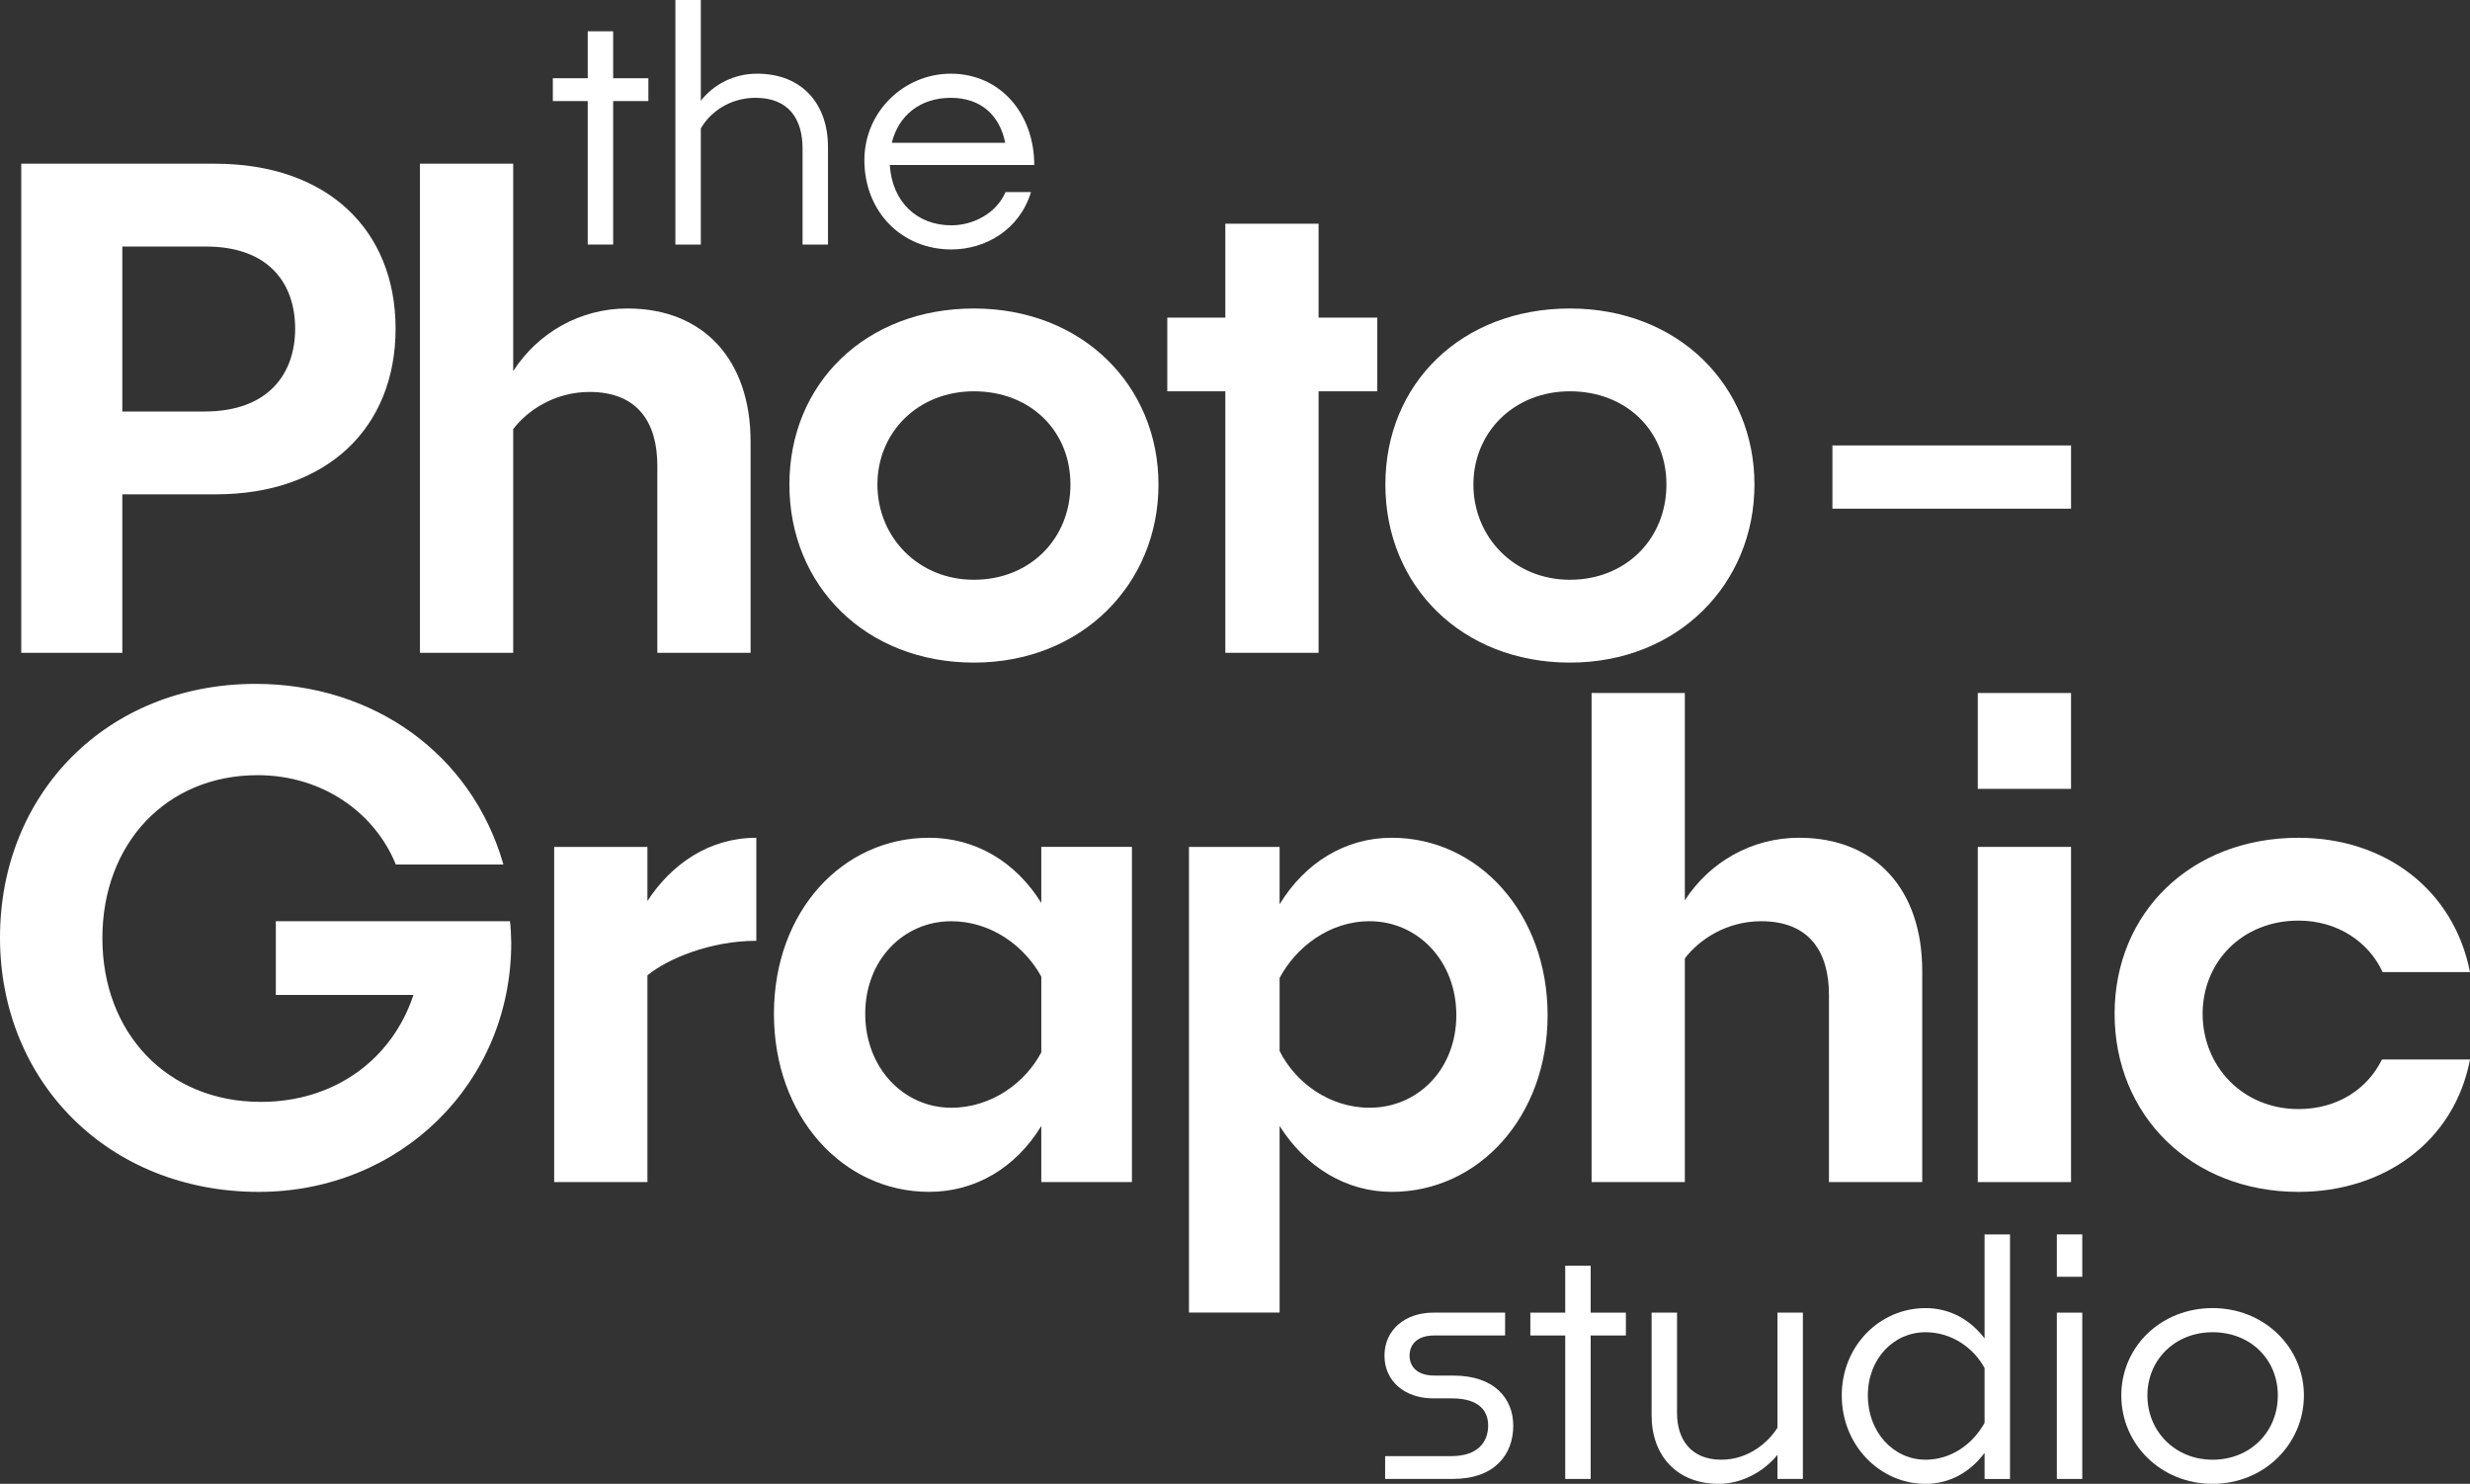 <svg xmlns="http://www.w3.org/2000/svg" id="Layer_2" data-name="Layer 2" viewBox="0 0 1500 901.1"><rect x="0" y="0" width="1500" height="901.1" fill="#333333" stroke="none"/><defs><style>      .cls-1 {        fill: #fff;      }    </style></defs><g id="Layer_1-2" data-name="Layer 1"><g><path class="cls-1" d="M74.29,300.2v96.23H12.91V99.42h117.62c68.51,0,109.7,40.39,109.7,100.19s-41.18,100.59-109.3,100.59h-56.63ZM74.29,149.71v100.19h49.9c39.2,0,55.05-23.37,55.05-50.29s-15.44-49.9-54.25-49.9h-50.69Z"></path><path class="cls-1" d="M311.66,260.6v135.83h-56.63V99.42h56.63v125.93c15.05-23.37,40.79-38.02,69.31-38.02,47.13,0,74.85,32.07,74.85,80.79v128.31h-56.63v-113.66c0-26.13-11.88-44.75-41.18-44.75-20.99,0-37.62,11.09-46.34,22.57Z"></path><path class="cls-1" d="M591.46,402.38c-65.74,0-112.07-46.73-112.07-108.12s46.33-106.92,112.07-106.92,112.07,46.73,112.07,106.92-46.34,108.12-112.07,108.12ZM591.46,352.08c34.06,0,58.61-24.95,58.61-57.82s-24.55-56.63-58.61-56.63-58.61,24.95-58.61,56.63,24.55,57.82,58.61,57.82Z"></path><path class="cls-1" d="M800.76,237.63v158.8h-56.63v-158.8h-35.25v-44.75h35.25v-57.03h56.63v57.03h35.65v44.75h-35.65Z"></path><path class="cls-1" d="M953.39,402.38c-65.74,0-112.07-46.73-112.07-108.12s46.33-106.92,112.07-106.92,112.07,46.73,112.07,106.92-46.33,108.12-112.07,108.12ZM953.39,352.08c34.05,0,58.61-24.95,58.61-57.82s-24.56-56.63-58.61-56.63-58.61,24.95-58.61,56.63,24.55,57.82,58.61,57.82Z"></path><path class="cls-1" d="M1112.81,308.91v-38.41h144.91v38.41h-144.91Z"></path><g><path class="cls-1" d="M372.36,61.38v87.12h-15.44V61.38h-21.19v-13.87h21.19v-28.51h15.44v28.51h21.39v13.87h-21.39Z"></path><path class="cls-1" d="M425.6,78.01v70.49h-15.44V0h15.44v61.18c7.92-10.1,20.39-16.44,34.06-16.44,27.52,0,43.16,18.42,43.16,44.55v59.21h-15.44v-58.41c0-17.42-8.12-30.69-28.51-30.69-16.44,0-28.12,9.5-33.27,18.61Z"></path><path class="cls-1" d="M577.79,151.48c-30.1,0-52.86-22.77-52.86-54.25,0-29.5,24.15-52.48,52.47-52.48,30.3,0,50.69,24.55,50.69,55.45h-87.72c1.39,22.37,16.43,36.63,37.42,36.63,12.87,0,27.13-6.94,32.87-20.2h15.44c-6.93,22.97-27.72,34.85-48.32,34.85ZM541.56,86.73h68.91c-3.36-16.64-14.65-27.32-33.07-27.32s-31.68,10.49-35.84,27.32Z"></path></g><path class="cls-1" d="M157.22,723.8C65.74,723.8,0,656.87,0,569.35s64.95-154.05,155.24-154.05c70.88,0,131.08,41.98,150.48,109.7h-65.34c-12.67-31.29-44.35-54.25-83.96-54.25-55.44,0-94.25,41.58-94.25,99s39.2,99.4,96.23,99.4c45.54,0,80-26.53,92.67-64.95h-83.56v-44.75h142.17c.4,1.59.79,10.69.79,13.07,0,85.54-67.72,151.28-153.26,151.28Z"></path><path class="cls-1" d="M393.17,592.31v125.54h-56.63v-203.55h56.63v32.87c14.66-22.57,37.62-38.41,66.13-38.41v62.57c-28.12,0-54.25,11.09-66.13,20.99Z"></path><path class="cls-1" d="M632.36,683.79c-15.44,25.35-40,40-68.11,40-52.67,0-94.25-45.94-94.25-108.12s41.58-106.92,94.25-106.92c28.12,0,52.67,14.65,68.11,39.6v-34.06h55.05v203.55h-55.05v-34.06ZM577.72,672.71c24.55,0,45.15-15.44,54.65-33.66v-45.94c-9.9-18.22-30.1-33.66-54.65-33.66-28.91,0-52.28,23.37-52.28,56.23s23.37,57.03,52.28,57.03Z"></path><path class="cls-1" d="M777.09,683.79v113.27h-55.05v-282.76h55.05v34.85c15.44-25.35,40-40.4,68.11-40.4,52.67,0,94.64,45.94,94.64,107.72s-41.98,107.32-94.64,107.32c-27.72,0-52.28-15.05-68.11-40ZM777.09,593.9v44.35c9.5,19.01,30.1,34.45,54.65,34.45,29.3,0,52.67-23.37,52.67-56.23s-23.37-57.03-52.67-57.03c-24.55,0-44.75,15.84-54.65,34.45Z"></path><path class="cls-1" d="M1023.18,582.02v135.83h-56.63v-297.01h56.63v125.93c15.05-23.37,40.79-38.02,69.31-38.02,47.13,0,74.85,32.07,74.85,80.79v128.31h-56.63v-113.66c0-26.13-11.88-44.75-41.18-44.75-20.99,0-37.62,11.09-46.34,22.57Z"></path><path class="cls-1" d="M1201.08,479.05v-58.21h56.63v58.21h-56.63ZM1201.08,717.85v-203.55h56.63v203.55h-56.63Z"></path><path class="cls-1" d="M1395.84,723.8c-65.34,0-111.67-46.73-111.67-108.12s46.33-106.92,111.67-106.92c52.28,0,94.26,31.29,104.16,81.58h-53.07c-8.32-18.22-27.32-31.28-51.09-31.28-34.05,0-58.21,24.95-58.21,56.63s24.16,57.82,58.21,57.82c23.77,0,41.98-12.28,50.69-30.1h53.47c-9.51,49.9-52.28,80.39-104.16,80.39Z"></path><path class="cls-1" d="M841.17,898.13v-13.86h40.2c16.04,0,22.37-8.51,22.37-18.62,0-8.51-5.15-16.44-21.98-16.44h-11.29c-17.42,0-29.7-10.49-29.7-25.94s12.28-26.14,29.7-26.14h43.56v13.87h-42.97c-10.29,0-15.04,5.34-15.04,12.27s4.95,12.08,15.04,12.08h11.49c25.15,0,36.43,14.06,36.43,30.5,0,17.42-11.29,32.27-36.63,32.27h-41.18Z"></path><path class="cls-1" d="M965.99,811.01v87.12h-15.44v-87.12h-21.19v-13.87h21.19v-28.51h15.44v28.51h21.39v13.87h-21.39Z"></path><path class="cls-1" d="M1079.44,883.48c-8.51,10.49-21.98,17.62-35.65,17.62-25.54,0-40.79-17.23-40.79-41.58v-62.38h15.44v60.99c0,15.84,8.32,28.32,26.93,28.32,16.24,0,28.32-10.3,34.06-19.41v-69.9h15.44v100.99h-15.44v-14.65Z"></path><path class="cls-1" d="M1205.21,882.29c-8.71,11.69-21.19,18.82-35.84,18.82-27.72,0-50.89-23.37-50.89-53.66s23.17-53.07,50.89-53.07c14.65,0,27.13,6.94,35.84,18.42v-63.16h15.44v148.51h-15.44v-15.84ZM1169.37,886.45c15.64,0,28.71-9.51,35.84-22.38v-33.26c-6.73-12.48-20.19-21.78-35.84-21.78-19.4,0-35.05,16.04-35.05,38.41s15.64,39.01,35.05,39.01Z"></path><path class="cls-1" d="M1249.1,775.36v-25.74h15.44v25.74h-15.44ZM1249.1,898.13v-100.99h15.44v100.99h-15.44Z"></path><path class="cls-1" d="M1343.69,901.1c-31.29,0-55.45-23.96-55.45-53.66s24.16-53.07,55.45-53.07,55.44,23.77,55.44,53.07-23.96,53.66-55.44,53.66ZM1343.69,886.45c22.97,0,39.6-17.03,39.6-39.01s-16.64-38.41-39.6-38.41-39.6,16.83-39.6,38.41,16.63,39.01,39.6,39.01Z"></path></g></g></svg>
